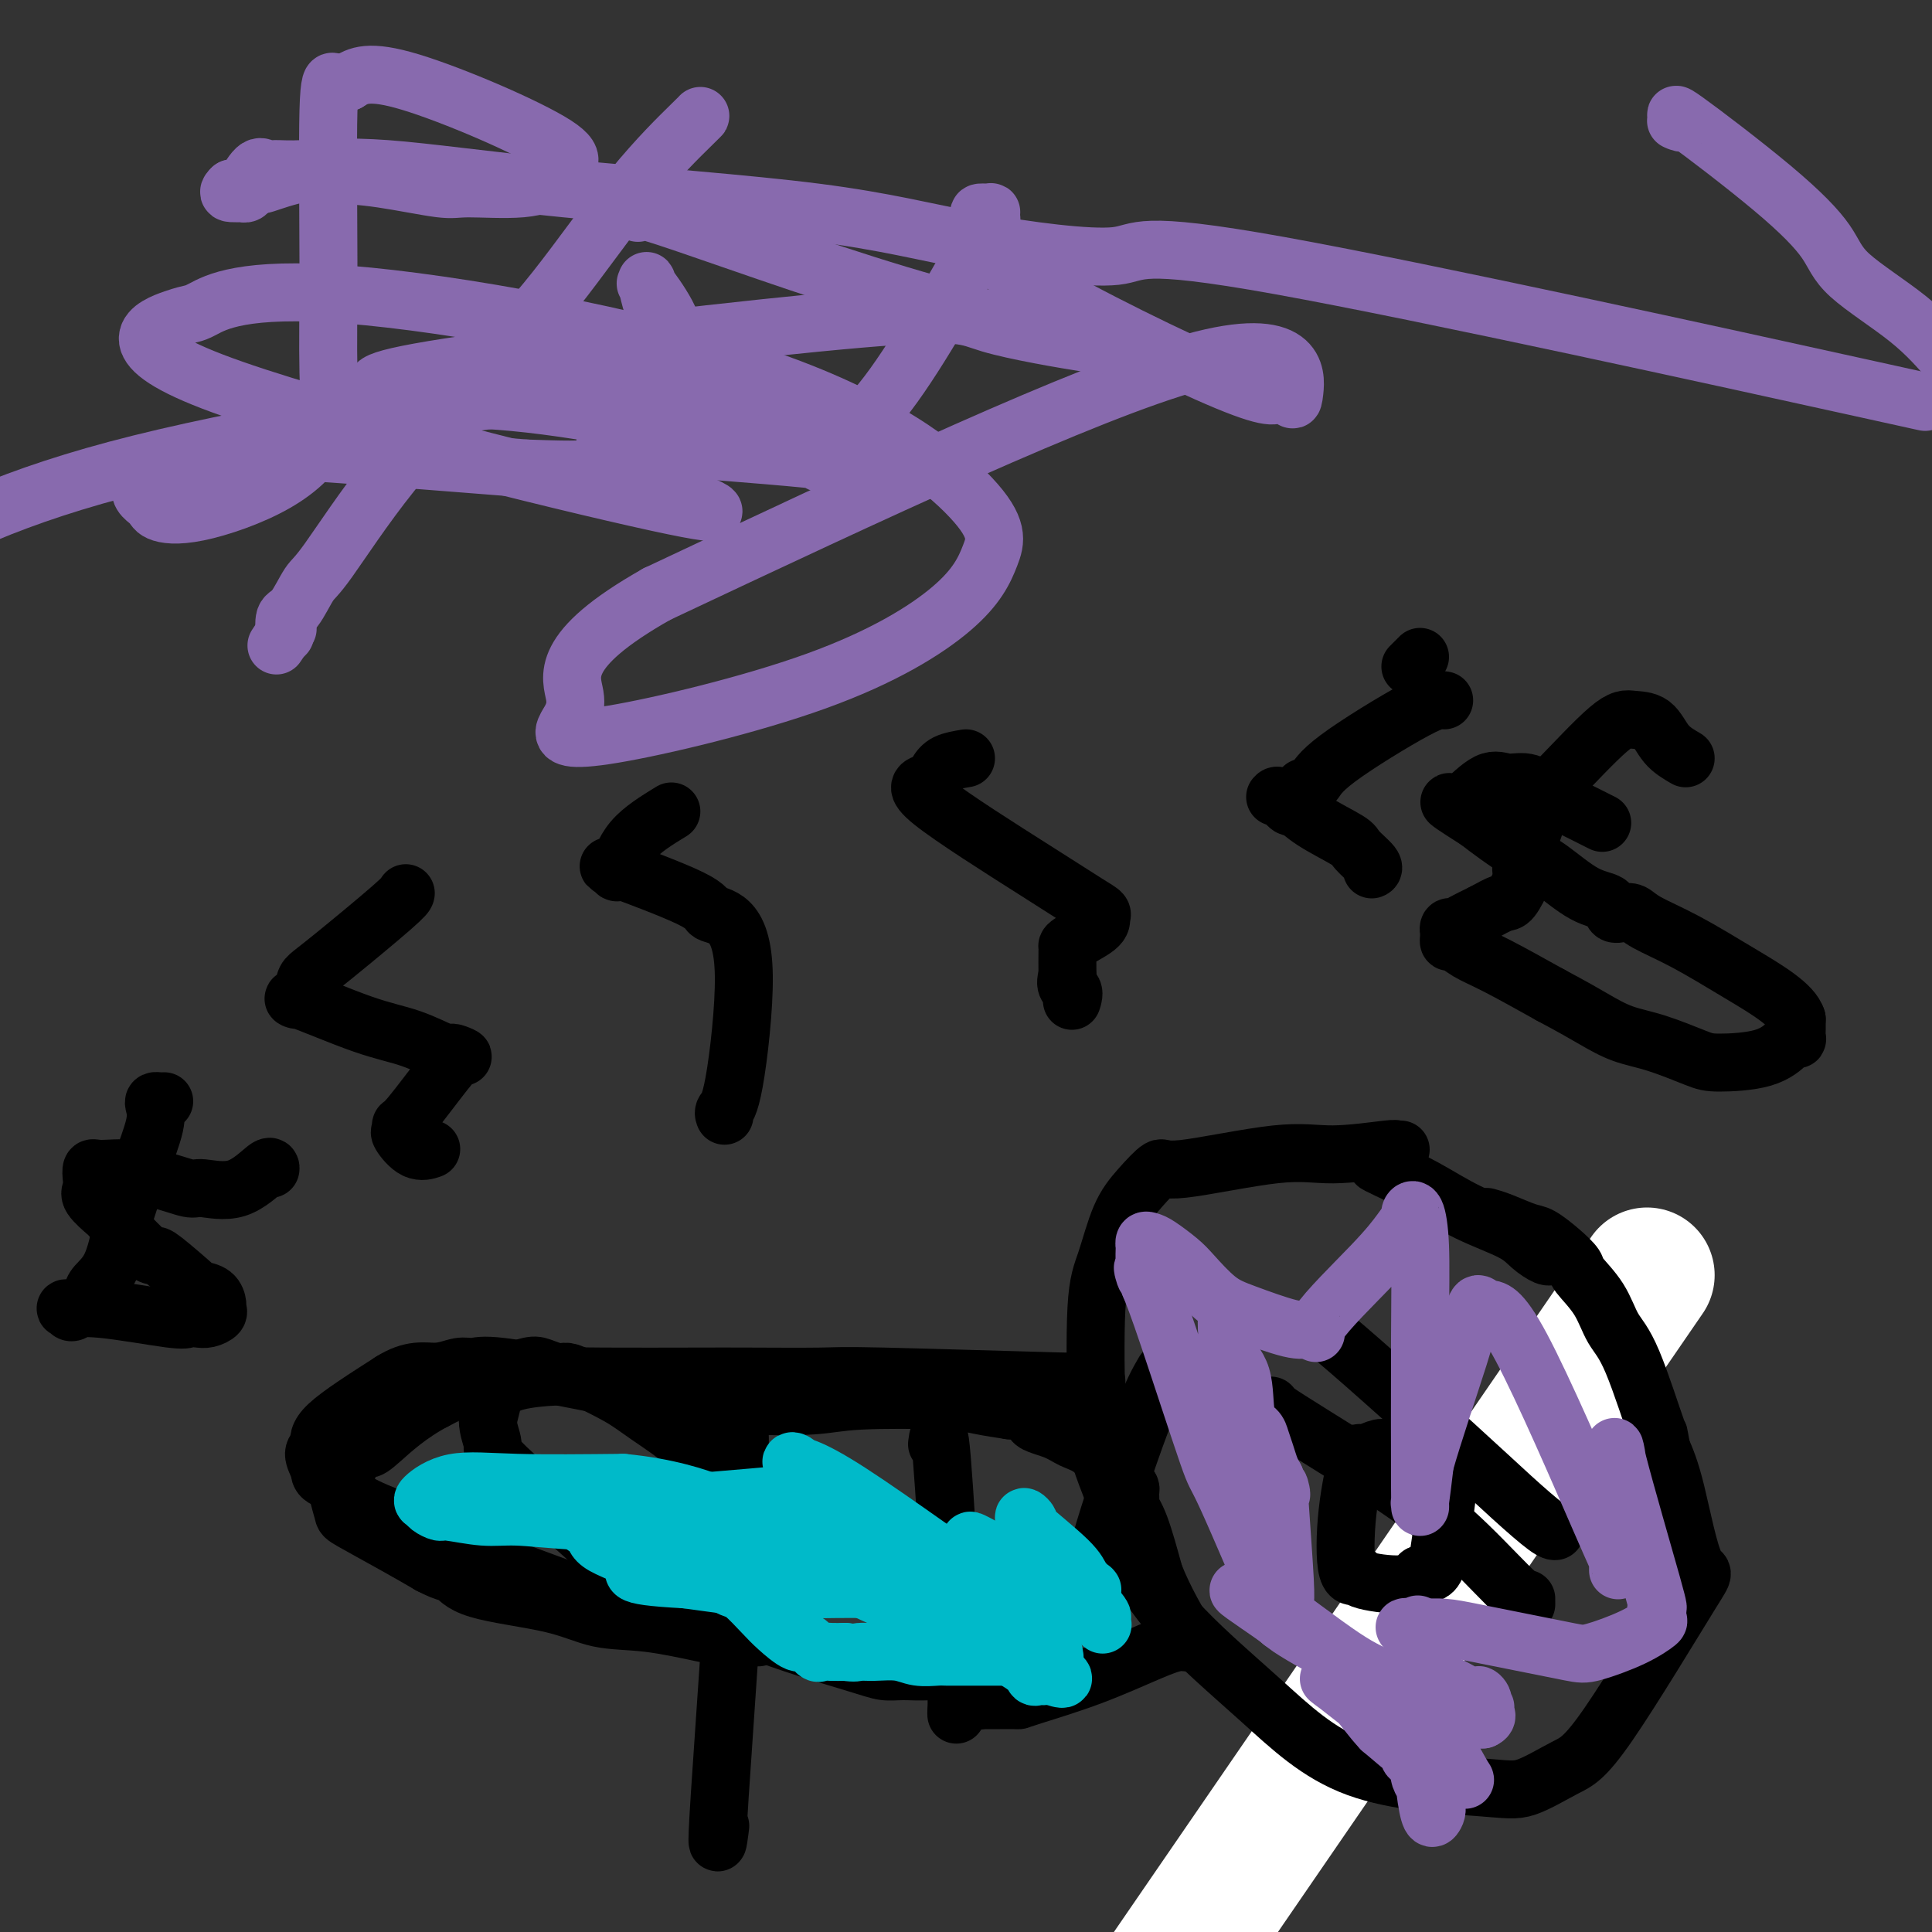 <svg viewBox='0 0 400 400' version='1.1' xmlns='http://www.w3.org/2000/svg' xmlns:xlink='http://www.w3.org/1999/xlink'><rect x="0" y="0" width="400" height="400" fill="#333333" stroke="none"/><g fill='none' stroke='#FFFFFF' stroke-width='28' stroke-linecap='round' stroke-linejoin='round'><path d='M341,264c0.000,0.000 -114.000,166.000 -114,166'/></g>
<g fill='none' stroke='#000000' stroke-width='12' stroke-linecap='round' stroke-linejoin='round'><path d='M290,238c-0.471,0.037 -0.943,0.075 -1,0c-0.057,-0.075 0.299,-0.261 -2,0c-2.299,0.261 -7.255,0.971 -11,1c-3.745,0.029 -6.280,-0.622 -12,0c-5.720,0.622 -14.624,2.518 -19,3c-4.376,0.482 -4.224,-0.449 -5,0c-0.776,0.449 -2.481,2.277 -4,4c-1.519,1.723 -2.851,3.342 -4,6c-1.149,2.658 -2.115,6.356 -3,9c-0.885,2.644 -1.687,4.233 -2,10c-0.313,5.767 -0.135,15.711 0,20c0.135,4.289 0.229,2.924 0,3c-0.229,0.076 -0.780,1.593 0,5c0.780,3.407 2.890,8.703 5,14'/><path d='M232,313c0.912,3.348 0.694,4.718 2,8c1.306,3.282 4.138,8.477 9,14c4.862,5.523 11.755,11.376 18,17c6.245,5.624 11.841,11.020 20,14c8.159,2.980 18.882,3.544 25,4c6.118,0.456 7.631,0.804 10,0c2.369,-0.804 5.592,-2.762 8,-4c2.408,-1.238 3.999,-1.757 9,-9c5.001,-7.243 13.413,-21.209 17,-27c3.587,-5.791 2.350,-3.405 1,-6c-1.350,-2.595 -2.814,-10.170 -4,-15c-1.186,-4.830 -2.093,-6.915 -3,-9'/><path d='M344,300c-0.908,-4.790 -0.177,-1.767 -1,-4c-0.823,-2.233 -3.199,-9.724 -5,-14c-1.801,-4.276 -3.026,-5.336 -4,-7c-0.974,-1.664 -1.696,-3.931 -3,-6c-1.304,-2.069 -3.190,-3.940 -4,-5c-0.810,-1.060 -0.545,-1.310 -1,-2c-0.455,-0.690 -1.632,-1.821 -3,-3c-1.368,-1.179 -2.927,-2.407 -4,-3c-1.073,-0.593 -1.659,-0.551 -3,-1c-1.341,-0.449 -3.438,-1.390 -5,-2c-1.562,-0.610 -2.589,-0.889 -3,-1c-0.411,-0.111 -0.205,-0.056 0,0'/><path d='M290,302c0.063,-0.450 0.125,-0.900 0,-1c-0.125,-0.100 -0.438,0.151 -1,0c-0.562,-0.151 -1.373,-0.704 -2,-1c-0.627,-0.296 -1.070,-0.333 -2,0c-0.930,0.333 -2.346,1.037 -3,1c-0.654,-0.037 -0.547,-0.817 -1,1c-0.453,1.817 -1.468,6.229 -2,11c-0.532,4.771 -0.582,9.900 0,12c0.582,2.100 1.795,1.171 2,1c0.205,-0.171 -0.599,0.415 1,1c1.599,0.585 5.600,1.167 8,1c2.400,-0.167 3.200,-1.084 4,-2'/><path d='M294,326c3.104,-0.112 3.364,-0.892 4,-5c0.636,-4.108 1.648,-11.546 2,-15c0.352,-3.454 0.046,-2.926 0,-3c-0.046,-0.074 0.170,-0.752 0,-1c-0.170,-0.248 -0.726,-0.066 -2,0c-1.274,0.066 -3.266,0.018 -4,0c-0.734,-0.018 -0.210,-0.005 0,0c0.210,0.005 0.105,0.003 0,0'/><path d='M263,291c0.113,0.009 0.226,0.018 0,0c-0.226,-0.018 -0.793,-0.062 4,3c4.793,3.062 14.944,9.231 22,14c7.056,4.769 11.015,8.140 15,12c3.985,3.860 7.996,8.210 10,10c2.004,1.790 2.001,1.020 2,1c-0.001,-0.020 -0.000,0.708 0,1c0.000,0.292 0.000,0.146 0,0'/><path d='M273,275c0.390,-0.049 0.779,-0.098 1,0c0.221,0.098 0.272,0.341 1,1c0.728,0.659 2.132,1.732 7,6c4.868,4.268 13.199,11.732 19,17c5.801,5.268 9.070,8.340 12,11c2.930,2.660 5.520,4.909 7,6c1.480,1.091 1.852,1.026 2,1c0.148,-0.026 0.074,-0.013 0,0'/><path d='M227,286c-0.219,0.008 -0.439,0.016 -1,0c-0.561,-0.016 -1.465,-0.057 -1,0c0.465,0.057 2.297,0.211 -6,0c-8.297,-0.211 -26.724,-0.789 -36,-1c-9.276,-0.211 -9.401,-0.057 -13,0c-3.599,0.057 -10.672,0.017 -15,0c-4.328,-0.017 -5.913,-0.012 -11,0c-5.087,0.012 -13.678,0.032 -19,0c-5.322,-0.032 -7.376,-0.116 -10,0c-2.624,0.116 -5.817,0.433 -8,1c-2.183,0.567 -3.357,1.383 -4,2c-0.643,0.617 -0.755,1.033 -1,2c-0.245,0.967 -0.622,2.483 -1,4'/><path d='M101,294c-0.026,1.961 0.908,3.863 1,5c0.092,1.137 -0.657,1.509 3,5c3.657,3.491 11.720,10.102 16,14c4.280,3.898 4.776,5.083 10,8c5.224,2.917 15.176,7.567 24,11c8.824,3.433 16.522,5.649 21,7c4.478,1.351 5.738,1.836 7,2c1.262,0.164 2.526,0.006 4,0c1.474,-0.006 3.157,0.139 6,0c2.843,-0.139 6.844,-0.563 9,-1c2.156,-0.437 2.465,-0.887 3,-1c0.535,-0.113 1.296,0.111 2,0c0.704,-0.111 1.352,-0.555 2,-1'/><path d='M209,343c4.250,-1.369 1.875,-3.292 1,-4c-0.875,-0.708 -0.250,-0.202 0,0c0.250,0.202 0.125,0.101 0,0'/><path d='M152,288c-0.235,0.156 -0.469,0.312 0,1c0.469,0.688 1.642,1.908 1,19c-0.642,17.092 -3.100,50.056 -4,64c-0.900,13.944 -0.242,8.870 0,7c0.242,-1.870 0.069,-0.534 0,0c-0.069,0.534 -0.035,0.267 0,0'/><path d='M194,299c0.226,-1.757 0.453,-3.515 1,3c0.547,6.515 1.415,21.301 2,31c0.585,9.699 0.889,14.311 1,17c0.111,2.689 0.030,3.455 0,4c-0.030,0.545 -0.009,0.870 0,1c0.009,0.130 0.004,0.065 0,0'/><path d='M241,284c-1.230,2.105 -2.459,4.211 -5,11c-2.541,6.789 -6.392,18.263 -8,24c-1.608,5.737 -0.971,5.737 -1,6c-0.029,0.263 -0.722,0.789 -1,1c-0.278,0.211 -0.139,0.105 0,0'/><path d='M147,305c-1.251,-0.550 -2.503,-1.100 -3,-2c-0.497,-0.900 -0.241,-2.150 -2,-4c-1.759,-1.850 -5.534,-4.299 -8,-6c-2.466,-1.701 -3.623,-2.655 -6,-4c-2.377,-1.345 -5.974,-3.080 -8,-4c-2.026,-0.920 -2.481,-1.024 -3,-1c-0.519,0.024 -1.101,0.178 -2,0c-0.899,-0.178 -2.114,-0.687 -3,-1c-0.886,-0.313 -1.442,-0.429 -3,0c-1.558,0.429 -4.119,1.404 -6,2c-1.881,0.596 -3.083,0.814 -4,1c-0.917,0.186 -1.548,0.339 -3,1c-1.452,0.661 -3.726,1.831 -6,3'/><path d='M90,290c-5.272,2.767 -8.952,6.185 -11,8c-2.048,1.815 -2.465,2.026 -3,2c-0.535,-0.026 -1.187,-0.289 -2,0c-0.813,0.289 -1.788,1.128 -2,2c-0.212,0.872 0.339,1.775 0,2c-0.339,0.225 -1.569,-0.227 -2,0c-0.431,0.227 -0.063,1.134 0,2c0.063,0.866 -0.179,1.691 0,3c0.179,1.309 0.780,3.104 1,4c0.220,0.896 0.059,0.895 2,2c1.941,1.105 5.983,3.316 9,5c3.017,1.684 5.008,2.842 7,4'/><path d='M89,324c3.823,2.009 4.379,1.531 5,2c0.621,0.469 1.306,1.883 5,3c3.694,1.117 10.399,1.935 15,3c4.601,1.065 7.100,2.376 10,3c2.900,0.624 6.201,0.559 10,1c3.799,0.441 8.094,1.386 11,2c2.906,0.614 4.422,0.897 6,1c1.578,0.103 3.217,0.028 4,0c0.783,-0.028 0.711,-0.007 1,0c0.289,0.007 0.940,0.002 1,0c0.060,-0.002 -0.470,-0.001 -1,0'/><path d='M156,339c0.622,-0.176 -13.823,-2.615 -21,-4c-7.177,-1.385 -7.086,-1.714 -13,-4c-5.914,-2.286 -17.833,-6.527 -24,-9c-6.167,-2.473 -6.581,-3.177 -8,-4c-1.419,-0.823 -3.843,-1.767 -7,-3c-3.157,-1.233 -7.047,-2.757 -9,-4c-1.953,-1.243 -1.969,-2.205 -3,-3c-1.031,-0.795 -3.077,-1.422 -4,-2c-0.923,-0.578 -0.722,-1.105 -1,-2c-0.278,-0.895 -1.033,-2.157 -1,-3c0.033,-0.843 0.855,-1.265 1,-2c0.145,-0.735 -0.387,-1.781 2,-4c2.387,-2.219 7.694,-5.609 13,-9'/><path d='M81,286c4.250,-2.710 6.877,-1.984 9,-2c2.123,-0.016 3.744,-0.773 5,-1c1.256,-0.227 2.146,0.075 3,0c0.854,-0.075 1.672,-0.528 6,0c4.328,0.528 12.166,2.037 17,3c4.834,0.963 6.665,1.379 10,2c3.335,0.621 8.173,1.448 12,2c3.827,0.552 6.644,0.830 11,1c4.356,0.170 10.253,0.231 14,0c3.747,-0.231 5.345,-0.753 10,-1c4.655,-0.247 12.369,-0.220 17,0c4.631,0.220 6.180,0.634 8,1c1.820,0.366 3.910,0.683 6,1'/><path d='M209,292c9.450,0.514 5.575,1.300 5,2c-0.575,0.700 2.150,1.315 4,2c1.850,0.685 2.824,1.440 4,2c1.176,0.560 2.554,0.924 4,2c1.446,1.076 2.962,2.865 4,4c1.038,1.135 1.599,1.618 2,2c0.401,0.382 0.642,0.665 1,1c0.358,0.335 0.833,0.724 1,1c0.167,0.276 0.025,0.439 0,1c-0.025,0.561 0.065,1.522 0,2c-0.065,0.478 -0.287,0.475 0,1c0.287,0.525 1.082,1.579 2,4c0.918,2.421 1.959,6.211 3,10'/><path d='M239,326c2.153,5.459 5.036,10.107 6,12c0.964,1.893 0.007,1.030 0,1c-0.007,-0.030 0.934,0.773 1,1c0.066,0.227 -0.742,-0.121 -2,0c-1.258,0.121 -2.965,0.712 -6,2c-3.035,1.288 -7.397,3.273 -12,5c-4.603,1.727 -9.446,3.195 -12,4c-2.554,0.805 -2.820,0.948 -3,1c-0.180,0.052 -0.275,0.014 -1,0c-0.725,-0.014 -2.080,-0.004 -3,0c-0.920,0.004 -1.406,0.001 -2,0c-0.594,-0.001 -1.297,-0.001 -2,0'/><path d='M203,352c-3.726,0.774 -1.542,0.208 -1,0c0.542,-0.208 -0.560,-0.060 -1,0c-0.440,0.060 -0.220,0.030 0,0'/><path d='M285,241c0.146,0.094 0.293,0.188 2,1c1.707,0.812 4.976,2.340 8,4c3.024,1.660 5.805,3.450 9,5c3.195,1.550 6.804,2.860 9,4c2.196,1.140 2.980,2.110 4,3c1.020,0.890 2.274,1.701 3,2c0.726,0.299 0.922,0.085 1,0c0.078,-0.085 0.039,-0.043 0,0'/><path d='M84,185c0.014,-0.066 0.028,-0.133 0,0c-0.028,0.133 -0.099,0.465 -3,3c-2.901,2.535 -8.630,7.274 -12,10c-3.370,2.726 -4.379,3.441 -5,4c-0.621,0.559 -0.854,0.963 -1,2c-0.146,1.037 -0.203,2.706 -1,3c-0.797,0.294 -2.332,-0.786 0,0c2.332,0.786 8.532,3.437 13,5c4.468,1.563 7.203,2.036 10,3c2.797,0.964 5.656,2.418 7,3c1.344,0.582 1.172,0.291 1,0'/><path d='M93,218c5.018,1.653 2.062,0.284 1,0c-1.062,-0.284 -0.231,0.516 0,1c0.231,0.484 -0.136,0.652 -2,3c-1.864,2.348 -5.223,6.875 -7,9c-1.777,2.125 -1.971,1.848 -2,2c-0.029,0.152 0.108,0.734 0,1c-0.108,0.266 -0.462,0.216 0,1c0.462,0.784 1.740,2.403 3,3c1.260,0.597 2.503,0.170 3,0c0.497,-0.170 0.249,-0.085 0,0'/><path d='M139,168c-3.049,1.868 -6.098,3.736 -8,6c-1.902,2.264 -2.656,4.925 -3,6c-0.344,1.075 -0.277,0.563 -1,0c-0.723,-0.563 -2.237,-1.177 1,0c3.237,1.177 11.226,4.147 15,6c3.774,1.853 3.333,2.590 4,3c0.667,0.410 2.441,0.492 4,2c1.559,1.508 2.901,4.443 3,11c0.099,6.557 -1.046,16.737 -2,22c-0.954,5.263 -1.718,5.609 -2,6c-0.282,0.391 -0.080,0.826 0,1c0.080,0.174 0.040,0.087 0,0'/><path d='M200,157c-1.493,0.251 -2.986,0.502 -4,1c-1.014,0.498 -1.548,1.243 -2,2c-0.452,0.757 -0.821,1.526 -2,2c-1.179,0.474 -3.167,0.651 1,4c4.167,3.349 14.491,9.869 21,14c6.509,4.131 9.204,5.874 11,7c1.796,1.126 2.691,1.636 3,2c0.309,0.364 0.030,0.581 0,1c-0.030,0.419 0.188,1.041 -1,2c-1.188,0.959 -3.782,2.257 -5,3c-1.218,0.743 -1.059,0.931 -1,1c0.059,0.069 0.017,0.020 0,1c-0.017,0.980 -0.008,2.990 0,5'/><path d='M221,202c-0.857,2.571 0.500,2.500 1,3c0.500,0.500 0.143,1.571 0,2c-0.143,0.429 -0.071,0.214 0,0'/><path d='M299,145c-0.860,-0.144 -1.719,-0.287 -6,2c-4.281,2.287 -11.982,7.005 -16,10c-4.018,2.995 -4.351,4.268 -5,5c-0.649,0.732 -1.614,0.923 -2,1c-0.386,0.077 -0.193,0.038 0,0'/><path d='M292,138c0.311,-0.311 0.622,-0.622 1,-1c0.378,-0.378 0.822,-0.822 1,-1c0.178,-0.178 0.089,-0.089 0,0'/><path d='M264,165c0.209,-0.243 0.417,-0.486 1,0c0.583,0.486 1.540,1.700 2,2c0.460,0.300 0.422,-0.316 1,0c0.578,0.316 1.773,1.563 4,3c2.227,1.437 5.486,3.065 7,4c1.514,0.935 1.281,1.179 2,2c0.719,0.821 2.389,2.220 3,3c0.611,0.780 0.165,0.941 0,1c-0.165,0.059 -0.047,0.017 0,0c0.047,-0.017 0.024,-0.008 0,0'/><path d='M349,157c-1.452,-0.841 -2.903,-1.682 -4,-3c-1.097,-1.318 -1.838,-3.111 -3,-4c-1.162,-0.889 -2.744,-0.872 -4,-1c-1.256,-0.128 -2.184,-0.399 -5,2c-2.816,2.399 -7.519,7.469 -10,10c-2.481,2.531 -2.740,2.524 -3,3c-0.260,0.476 -0.521,1.434 -1,3c-0.479,1.566 -1.176,3.739 -2,6c-0.824,2.261 -1.773,4.611 -2,6c-0.227,1.389 0.269,1.815 0,3c-0.269,1.185 -1.303,3.127 -2,4c-0.697,0.873 -1.056,0.678 -2,1c-0.944,0.322 -2.472,1.161 -4,2'/><path d='M307,189c-1.729,0.852 -3.052,1.481 -4,2c-0.948,0.519 -1.522,0.926 -2,1c-0.478,0.074 -0.861,-0.186 -1,0c-0.139,0.186 -0.036,0.819 0,1c0.036,0.181 0.003,-0.089 0,0c-0.003,0.089 0.024,0.538 0,1c-0.024,0.462 -0.097,0.936 0,1c0.097,0.064 0.366,-0.282 1,0c0.634,0.282 1.632,1.191 3,2c1.368,0.809 3.105,1.517 6,3c2.895,1.483 6.947,3.742 11,6'/><path d='M321,206c5.005,2.673 7.019,3.855 9,5c1.981,1.145 3.929,2.253 6,3c2.071,0.747 4.264,1.132 7,2c2.736,0.868 6.014,2.219 8,3c1.986,0.781 2.679,0.994 5,1c2.321,0.006 6.268,-0.193 9,-1c2.732,-0.807 4.249,-2.222 5,-3c0.751,-0.778 0.737,-0.918 1,-1c0.263,-0.082 0.802,-0.104 1,0c0.198,0.104 0.053,0.336 0,0c-0.053,-0.336 -0.015,-1.239 0,-2c0.015,-0.761 0.008,-1.381 0,-2'/><path d='M372,211c-0.799,-2.908 -6.297,-6.177 -11,-9c-4.703,-2.823 -8.613,-5.199 -12,-7c-3.387,-1.801 -6.253,-3.025 -8,-4c-1.747,-0.975 -2.376,-1.700 -3,-2c-0.624,-0.300 -1.244,-0.174 -2,0c-0.756,0.174 -1.648,0.396 -2,0c-0.352,-0.396 -0.162,-1.411 -1,-2c-0.838,-0.589 -2.702,-0.752 -5,-2c-2.298,-1.248 -5.028,-3.582 -7,-5c-1.972,-1.418 -3.185,-1.920 -5,-3c-1.815,-1.080 -4.233,-2.737 -6,-4c-1.767,-1.263 -2.884,-2.131 -4,-3'/><path d='M306,170c-10.621,-6.734 -4.172,-3.068 -2,-2c2.172,1.068 0.068,-0.461 -1,-1c-1.068,-0.539 -1.101,-0.086 0,-1c1.101,-0.914 3.335,-3.194 5,-4c1.665,-0.806 2.759,-0.138 4,0c1.241,0.138 2.628,-0.253 4,0c1.372,0.253 2.730,1.151 4,2c1.270,0.849 2.454,1.650 3,2c0.546,0.350 0.455,0.248 2,1c1.545,0.752 4.727,2.358 6,3c1.273,0.642 0.636,0.321 0,0'/><path d='M34,228c-0.314,0.013 -0.629,0.025 -1,0c-0.371,-0.025 -0.800,-0.088 -1,0c-0.200,0.088 -0.172,0.326 0,1c0.172,0.674 0.486,1.783 0,4c-0.486,2.217 -1.773,5.542 -3,9c-1.227,3.458 -2.395,7.048 -3,9c-0.605,1.952 -0.648,2.267 -1,4c-0.352,1.733 -1.014,4.884 -2,7c-0.986,2.116 -2.295,3.196 -3,4c-0.705,0.804 -0.805,1.332 -1,2c-0.195,0.668 -0.484,1.477 -1,2c-0.516,0.523 -1.258,0.762 -2,1'/><path d='M16,271c-1.479,1.384 -1.676,0.343 -2,0c-0.324,-0.343 -0.774,0.013 0,0c0.774,-0.013 2.773,-0.395 7,0c4.227,0.395 10.681,1.567 14,2c3.319,0.433 3.502,0.127 4,0c0.498,-0.127 1.311,-0.074 2,0c0.689,0.074 1.255,0.171 2,0c0.745,-0.171 1.669,-0.609 2,-1c0.331,-0.391 0.068,-0.734 0,-1c-0.068,-0.266 0.059,-0.456 0,-1c-0.059,-0.544 -0.302,-1.441 -1,-2c-0.698,-0.559 -1.849,-0.779 -3,-1'/><path d='M41,267c-2.101,-1.919 -5.355,-4.718 -7,-6c-1.645,-1.282 -1.681,-1.049 -2,-1c-0.319,0.049 -0.920,-0.088 -2,-1c-1.080,-0.912 -2.640,-2.601 -4,-4c-1.360,-1.399 -2.522,-2.510 -3,-3c-0.478,-0.490 -0.272,-0.359 -1,-1c-0.728,-0.641 -2.389,-2.052 -3,-3c-0.611,-0.948 -0.173,-1.432 0,-2c0.173,-0.568 0.082,-1.218 0,-2c-0.082,-0.782 -0.156,-1.694 0,-2c0.156,-0.306 0.542,-0.005 2,0c1.458,0.005 3.988,-0.284 6,0c2.012,0.284 3.506,1.142 5,2'/><path d='M32,244c3.194,0.780 5.679,1.729 7,2c1.321,0.271 1.478,-0.137 3,0c1.522,0.137 4.408,0.820 7,0c2.592,-0.820 4.890,-3.144 6,-4c1.110,-0.856 1.031,-0.245 1,0c-0.031,0.245 -0.016,0.122 0,0'/></g>
<g fill='none' stroke='#00BAC9' stroke-width='12' stroke-linecap='round' stroke-linejoin='round'><path d='M143,314c0.000,-0.081 0.000,-0.162 0,0c0.000,0.162 0.000,0.568 0,1c0.000,0.432 0.000,0.890 0,1c0.000,0.110 0.000,-0.128 0,0c0.000,0.128 0.000,0.622 0,1c0.000,0.378 0.000,0.640 0,1c0.000,0.360 0.000,0.817 0,1c0.000,0.183 0.000,0.091 0,0'/><path d='M143,319c-0.060,1.012 -0.211,1.041 0,1c0.211,-0.041 0.782,-0.153 1,0c0.218,0.153 0.083,0.571 0,1c-0.083,0.429 -0.113,0.871 0,1c0.113,0.129 0.370,-0.054 1,0c0.630,0.054 1.633,0.344 2,1c0.367,0.656 0.099,1.677 0,2c-0.099,0.323 -0.028,-0.050 0,0c0.028,0.050 0.014,0.525 0,1'/><path d='M147,326c0.752,1.265 0.631,0.926 1,1c0.369,0.074 1.227,0.560 2,1c0.773,0.440 1.460,0.834 2,1c0.540,0.166 0.931,0.105 2,1c1.069,0.895 2.815,2.745 4,4c1.185,1.255 1.808,1.916 3,3c1.192,1.084 2.951,2.592 4,3c1.049,0.408 1.386,-0.283 2,0c0.614,0.283 1.505,1.540 2,2c0.495,0.460 0.595,0.124 1,0c0.405,-0.124 1.116,-0.035 2,0c0.884,0.035 1.942,0.018 3,0'/><path d='M175,342c2.113,0.305 2.394,0.068 3,0c0.606,-0.068 1.537,0.034 3,0c1.463,-0.034 3.460,-0.205 5,0c1.540,0.205 2.624,0.787 4,1c1.376,0.213 3.044,0.057 4,0c0.956,-0.057 1.198,-0.015 2,0c0.802,0.015 2.162,0.004 3,0c0.838,-0.004 1.154,-0.001 2,0c0.846,0.001 2.221,0.000 3,0c0.779,-0.000 0.961,-0.000 2,0c1.039,0.000 2.933,0.000 4,0c1.067,-0.000 1.305,-0.000 2,0c0.695,0.000 1.848,0.000 3,0'/><path d='M215,343c6.290,0.158 2.014,0.053 1,0c-1.014,-0.053 1.235,-0.053 2,0c0.765,0.053 0.045,0.158 0,0c-0.045,-0.158 0.584,-0.580 0,-1c-0.584,-0.420 -2.381,-0.838 -3,-1c-0.619,-0.162 -0.059,-0.069 -1,-1c-0.941,-0.931 -3.381,-2.887 -7,-5c-3.619,-2.113 -8.416,-4.383 -11,-6c-2.584,-1.617 -2.955,-2.580 -4,-3c-1.045,-0.420 -2.765,-0.298 -5,-1c-2.235,-0.702 -4.986,-2.227 -8,-3c-3.014,-0.773 -6.290,-0.792 -9,-1c-2.710,-0.208 -4.855,-0.604 -7,-1'/><path d='M163,320c-6.417,-1.337 -7.959,-1.678 -10,-2c-2.041,-0.322 -4.580,-0.624 -6,-1c-1.420,-0.376 -1.719,-0.827 -2,-1c-0.281,-0.173 -0.544,-0.067 -1,0c-0.456,0.067 -1.107,0.097 -1,0c0.107,-0.097 0.970,-0.320 1,-1c0.030,-0.680 -0.774,-1.818 6,1c6.774,2.818 21.126,9.593 33,15c11.874,5.407 21.270,9.446 26,12c4.730,2.554 4.794,3.623 5,4c0.206,0.377 0.556,0.063 1,0c0.444,-0.063 0.984,0.125 1,0c0.016,-0.125 -0.492,-0.562 -1,-1'/><path d='M215,346c10.880,4.184 2.581,-0.356 -8,-8c-10.581,-7.644 -23.445,-18.392 -31,-25c-7.555,-6.608 -9.800,-9.075 -11,-10c-1.200,-0.925 -1.354,-0.308 -1,0c0.354,0.308 1.218,0.307 3,1c1.782,0.693 4.484,2.081 9,5c4.516,2.919 10.845,7.368 16,11c5.155,3.632 9.134,6.448 13,9c3.866,2.552 7.618,4.841 9,6c1.382,1.159 0.395,1.188 0,1c-0.395,-0.188 -0.197,-0.594 0,-1'/><path d='M214,335c7.803,5.275 2.811,2.463 -1,-1c-3.811,-3.463 -6.442,-7.579 -8,-10c-1.558,-2.421 -2.042,-3.149 -3,-4c-0.958,-0.851 -2.390,-1.824 1,0c3.390,1.824 11.601,6.447 16,9c4.399,2.553 4.986,3.038 6,4c1.014,0.962 2.457,2.402 3,3c0.543,0.598 0.187,0.354 0,0c-0.187,-0.354 -0.205,-0.816 0,-1c0.205,-0.184 0.632,-0.088 -1,-2c-1.632,-1.912 -5.323,-5.832 -8,-9c-2.677,-3.168 -4.338,-5.584 -6,-8'/><path d='M213,316c-2.201,-3.282 -0.204,-1.489 0,-1c0.204,0.489 -1.385,-0.328 0,1c1.385,1.328 5.745,4.801 8,7c2.255,2.199 2.406,3.125 3,4c0.594,0.875 1.633,1.699 2,2c0.367,0.301 0.063,0.080 0,0c-0.063,-0.080 0.116,-0.020 0,0c-0.116,0.020 -0.528,-0.000 -2,0c-1.472,0.000 -4.003,0.021 -14,0c-9.997,-0.021 -27.461,-0.082 -37,0c-9.539,0.082 -11.154,0.309 -15,0c-3.846,-0.309 -9.923,-1.155 -16,-2'/><path d='M142,327c-14.864,-0.790 -10.026,-1.766 -10,-3c0.026,-1.234 -4.762,-2.726 -7,-4c-2.238,-1.274 -1.928,-2.330 -2,-3c-0.072,-0.670 -0.527,-0.956 -1,-1c-0.473,-0.044 -0.963,0.153 -1,0c-0.037,-0.153 0.378,-0.655 0,-1c-0.378,-0.345 -1.548,-0.531 0,-1c1.548,-0.469 5.815,-1.220 13,-2c7.185,-0.780 17.287,-1.590 22,-2c4.713,-0.410 4.036,-0.419 5,0c0.964,0.419 3.567,1.267 5,2c1.433,0.733 1.695,1.352 2,2c0.305,0.648 0.652,1.324 1,2'/><path d='M169,316c2.051,0.917 3.178,0.208 0,0c-3.178,-0.208 -10.663,0.084 -20,0c-9.337,-0.084 -20.528,-0.544 -28,-1c-7.472,-0.456 -11.224,-0.910 -14,-1c-2.776,-0.090 -4.575,0.182 -7,0c-2.425,-0.182 -5.477,-0.820 -7,-1c-1.523,-0.180 -1.518,0.098 -2,0c-0.482,-0.098 -1.450,-0.573 -2,-1c-0.550,-0.427 -0.683,-0.808 -1,-1c-0.317,-0.192 -0.817,-0.196 0,-1c0.817,-0.804 2.951,-2.409 6,-3c3.049,-0.591 7.014,-0.169 13,0c5.986,0.169 13.993,0.084 22,0'/><path d='M129,307c9.468,0.894 15.637,3.128 18,4c2.363,0.872 0.920,0.381 2,1c1.080,0.619 4.684,2.348 7,3c2.316,0.652 3.346,0.227 5,1c1.654,0.773 3.933,2.743 7,4c3.067,1.257 6.922,1.800 9,2c2.078,0.200 2.379,0.056 3,0c0.621,-0.056 1.563,-0.025 2,0c0.437,0.025 0.368,0.045 0,-1c-0.368,-1.045 -1.037,-3.157 -7,-5c-5.963,-1.843 -17.221,-3.419 -25,-4c-7.779,-0.581 -12.080,-0.166 -16,0c-3.920,0.166 -7.460,0.083 -11,0'/><path d='M123,312c-8.384,-0.623 -3.346,-0.181 -1,0c2.346,0.181 1.998,0.101 2,0c0.002,-0.101 0.354,-0.223 4,0c3.646,0.223 10.585,0.792 16,1c5.415,0.208 9.304,0.056 11,0c1.696,-0.056 1.199,-0.016 1,0c-0.199,0.016 -0.099,0.008 0,0'/></g>
<g fill='none' stroke='#886AAE' stroke-width='12' stroke-linecap='round' stroke-linejoin='round'><path d='M254,273c0.006,-0.184 0.012,-0.367 0,0c-0.012,0.367 -0.044,1.285 0,2c0.044,0.715 0.162,1.227 0,2c-0.162,0.773 -0.605,1.806 0,3c0.605,1.194 2.256,2.549 3,5c0.744,2.451 0.581,5.997 1,8c0.419,2.003 1.422,2.462 2,3c0.578,0.538 0.732,1.154 1,2c0.268,0.846 0.649,1.920 1,3c0.351,1.080 0.672,2.166 1,3c0.328,0.834 0.664,1.417 1,2'/><path d='M264,306c1.790,5.540 1.264,2.889 1,2c-0.264,-0.889 -0.265,-0.016 0,4c0.265,4.016 0.798,11.176 1,15c0.202,3.824 0.074,4.311 0,5c-0.074,0.689 -0.094,1.579 0,2c0.094,0.421 0.302,0.372 0,0c-0.302,-0.372 -1.113,-1.066 -1,0c0.113,1.066 1.149,3.893 -1,-1c-2.149,-4.893 -7.483,-17.508 -10,-23c-2.517,-5.492 -2.216,-3.863 -4,-9c-1.784,-5.137 -5.653,-17.039 -8,-24c-2.347,-6.961 -3.174,-8.980 -4,-11'/><path d='M238,266c-2.083,-5.812 -1.291,-2.843 -1,-2c0.291,0.843 0.081,-0.440 0,-2c-0.081,-1.560 -0.032,-3.398 0,-4c0.032,-0.602 0.046,0.030 0,0c-0.046,-0.030 -0.152,-0.723 0,-1c0.152,-0.277 0.564,-0.138 1,0c0.436,0.138 0.898,0.276 2,1c1.102,0.724 2.844,2.033 4,3c1.156,0.967 1.727,1.591 3,3c1.273,1.409 3.248,3.605 5,5c1.752,1.395 3.279,1.991 6,3c2.721,1.009 6.634,2.431 9,3c2.366,0.569 3.183,0.284 4,0'/><path d='M271,275c2.813,1.328 0.347,1.649 2,-1c1.653,-2.649 7.427,-8.269 11,-12c3.573,-3.731 4.947,-5.573 6,-7c1.053,-1.427 1.785,-2.440 2,-3c0.215,-0.560 -0.086,-0.667 0,-1c0.086,-0.333 0.559,-0.890 1,0c0.441,0.890 0.849,3.229 1,7c0.151,3.771 0.043,8.975 0,19c-0.043,10.025 -0.022,24.873 0,31c0.022,6.127 0.044,3.534 0,3c-0.044,-0.534 -0.156,0.990 0,0c0.156,-0.990 0.578,-4.495 1,-8'/><path d='M295,303c1.632,-5.818 5.212,-16.363 7,-22c1.788,-5.637 1.783,-6.364 2,-7c0.217,-0.636 0.657,-1.179 1,-2c0.343,-0.821 0.589,-1.919 1,-2c0.411,-0.081 0.986,0.855 2,1c1.014,0.145 2.468,-0.500 7,8c4.532,8.500 12.143,26.143 16,35c3.857,8.857 3.962,8.926 4,9c0.038,0.074 0.010,0.154 0,1c-0.010,0.846 -0.003,2.459 0,-1c0.003,-3.459 0.001,-11.988 0,-16c-0.001,-4.012 -0.000,-3.506 0,-3'/><path d='M335,304c-0.408,-4.610 -1.427,-6.635 0,-1c1.427,5.635 5.299,18.930 7,25c1.701,6.070 1.231,4.916 1,5c-0.231,0.084 -0.223,1.408 0,2c0.223,0.592 0.662,0.454 0,1c-0.662,0.546 -2.423,1.776 -5,3c-2.577,1.224 -5.970,2.444 -8,3c-2.030,0.556 -2.698,0.450 -5,0c-2.302,-0.450 -6.238,-1.245 -10,-2c-3.762,-0.755 -7.348,-1.470 -10,-2c-2.652,-0.530 -4.368,-0.873 -6,-1c-1.632,-0.127 -3.181,-0.036 -4,0c-0.819,0.036 -0.910,0.018 -1,0'/><path d='M294,337c-5.771,-0.573 -2.198,0.495 -1,0c1.198,-0.495 0.022,-2.551 0,4c-0.022,6.551 1.110,21.710 2,29c0.890,7.290 1.538,6.711 2,6c0.462,-0.711 0.739,-1.554 0,-3c-0.739,-1.446 -2.495,-3.494 -3,-5c-0.505,-1.506 0.240,-2.470 0,-3c-0.240,-0.530 -1.466,-0.627 -2,-1c-0.534,-0.373 -0.374,-1.024 0,-1c0.374,0.024 0.964,0.721 0,0c-0.964,-0.721 -3.482,-2.861 -6,-5'/><path d='M286,358c-2.193,-2.311 -3.674,-4.590 -5,-6c-1.326,-1.410 -2.495,-1.951 -4,-3c-1.505,-1.049 -3.345,-2.606 0,0c3.345,2.606 11.874,9.376 17,13c5.126,3.624 6.848,4.102 8,5c1.152,0.898 1.733,2.216 1,1c-0.733,-1.216 -2.781,-4.967 -4,-7c-1.219,-2.033 -1.610,-2.349 -2,-3c-0.390,-0.651 -0.778,-1.639 -1,-2c-0.222,-0.361 -0.278,-0.097 0,0c0.278,0.097 0.889,0.026 1,0c0.111,-0.026 -0.278,-0.007 1,0c1.278,0.007 4.222,0.002 6,0c1.778,-0.002 2.389,-0.001 3,0'/><path d='M307,356c1.528,-0.665 0.347,-1.328 0,-2c-0.347,-0.672 0.141,-1.352 0,-2c-0.141,-0.648 -0.910,-1.263 -1,-1c-0.090,0.263 0.498,1.403 1,2c0.502,0.597 0.919,0.650 0,0c-0.919,-0.650 -3.172,-2.002 -5,-3c-1.828,-0.998 -3.230,-1.640 -4,-2c-0.770,-0.360 -0.907,-0.437 -1,0c-0.093,0.437 -0.140,1.387 0,2c0.140,0.613 0.469,0.889 0,1c-0.469,0.111 -1.734,0.055 -3,0'/><path d='M294,351c-2.101,-0.163 -5.352,-2.070 -7,-3c-1.648,-0.930 -1.692,-0.883 -2,-1c-0.308,-0.117 -0.880,-0.399 -2,-1c-1.120,-0.601 -2.788,-1.522 -5,-3c-2.212,-1.478 -4.966,-3.513 -7,-5c-2.034,-1.487 -3.346,-2.427 -4,-3c-0.654,-0.573 -0.648,-0.781 -1,-1c-0.352,-0.219 -1.061,-0.451 -2,-1c-0.939,-0.549 -2.107,-1.415 -3,-2c-0.893,-0.585 -1.510,-0.888 -2,-1c-0.490,-0.112 -0.854,-0.032 -1,0c-0.146,0.032 -0.073,0.016 0,0'/><path d='M258,330c-4.603,-2.478 1.891,1.828 5,4c3.109,2.172 2.834,2.209 4,3c1.166,0.791 3.774,2.337 5,3c1.226,0.663 1.070,0.443 2,1c0.930,0.557 2.946,1.890 5,3c2.054,1.110 4.144,1.996 6,3c1.856,1.004 3.477,2.125 5,3c1.523,0.875 2.949,1.505 4,2c1.051,0.495 1.729,0.856 2,1c0.271,0.144 0.136,0.072 0,0'/><path d='M347,25c0.771,0.347 1.542,0.693 1,0c-0.542,-0.693 -2.398,-2.426 1,0c3.398,2.426 12.052,9.009 18,14c5.948,4.991 9.192,8.389 11,11c1.808,2.611 2.179,4.434 5,7c2.821,2.566 8.092,5.876 12,9c3.908,3.124 6.454,6.062 9,9'/><path d='M384,80c12.634,2.784 25.268,5.568 0,0c-25.268,-5.568 -88.438,-19.489 -119,-25c-30.562,-5.511 -28.516,-2.612 -34,-2c-5.484,0.612 -18.496,-1.062 -29,-3c-10.504,-1.938 -18.498,-4.141 -33,-6c-14.502,-1.859 -35.510,-3.373 -52,-5c-16.490,-1.627 -28.462,-3.368 -37,-4c-8.538,-0.632 -13.642,-0.154 -17,0c-3.358,0.154 -4.969,-0.014 -6,0c-1.031,0.014 -1.483,0.210 -2,0c-0.517,-0.210 -1.101,-0.826 -2,0c-0.899,0.826 -2.114,3.093 -3,4c-0.886,0.907 -1.443,0.453 -2,0'/><path d='M48,39c-0.894,0.846 -0.629,0.959 0,1c0.629,0.041 1.621,0.008 2,0c0.379,-0.008 0.146,0.009 0,0c-0.146,-0.009 -0.204,-0.044 0,0c0.204,0.044 0.670,0.166 1,0c0.330,-0.166 0.523,-0.619 1,-1c0.477,-0.381 1.239,-0.691 2,-1'/><path d='M54,38c0.813,-0.035 -0.154,0.376 1,0c1.154,-0.376 4.430,-1.541 7,-2c2.570,-0.459 4.433,-0.212 7,0c2.567,0.212 5.839,0.391 10,1c4.161,0.609 9.213,1.650 12,2c2.787,0.350 3.310,0.011 6,0c2.690,-0.011 7.548,0.306 11,0c3.452,-0.306 5.500,-1.237 6,-2c0.500,-0.763 -0.546,-1.359 1,-2c1.546,-0.641 5.686,-1.326 0,-5c-5.686,-3.674 -21.196,-10.335 -30,-13c-8.804,-2.665 -10.902,-1.332 -13,0'/><path d='M72,17c-2.629,0.052 -2.702,0.183 -3,0c-0.298,-0.183 -0.821,-0.680 -1,6c-0.179,6.680 -0.012,20.537 0,31c0.012,10.463 -0.130,17.533 0,23c0.130,5.467 0.532,9.330 -1,13c-1.532,3.670 -4.999,7.146 -10,10c-5.001,2.854 -11.535,5.086 -16,6c-4.465,0.914 -6.860,0.509 -8,0c-1.140,-0.509 -1.024,-1.123 -2,-2c-0.976,-0.877 -3.045,-2.019 -1,-4c2.045,-1.981 8.204,-4.803 15,-6c6.796,-1.197 14.227,-0.771 25,0c10.773,0.771 24.886,1.885 39,3'/><path d='M109,97c12.352,0.451 11.232,0.077 12,0c0.768,-0.077 3.426,0.143 7,-4c3.574,-4.143 8.066,-12.650 10,-18c1.934,-5.350 1.310,-7.545 0,-10c-1.310,-2.455 -3.305,-5.171 -4,-6c-0.695,-0.829 -0.088,0.228 0,0c0.088,-0.228 -0.343,-1.743 0,0c0.343,1.743 1.458,6.743 4,11c2.542,4.257 6.510,7.770 10,11c3.490,3.230 6.503,6.175 9,8c2.497,1.825 4.480,2.530 8,3c3.520,0.470 8.577,0.706 15,-6c6.423,-6.706 14.211,-20.353 22,-34'/><path d='M202,52c4.091,-6.784 3.320,-6.745 3,-7c-0.320,-0.255 -0.187,-0.804 0,-1c0.187,-0.196 0.428,-0.038 0,0c-0.428,0.038 -1.527,-0.043 -2,0c-0.473,0.043 -0.321,0.212 0,1c0.321,0.788 0.811,2.197 1,4c0.189,1.803 0.078,4.001 10,10c9.922,5.999 29.879,15.798 40,20c10.121,4.202 10.408,2.805 11,2c0.592,-0.805 1.489,-1.020 2,0c0.511,1.020 0.638,3.275 1,0c0.362,-3.275 0.961,-12.078 -21,-6c-21.961,6.078 -66.480,27.039 -111,48'/><path d='M136,123c-20.891,11.807 -17.618,17.324 -17,21c0.618,3.676 -1.419,5.511 -2,7c-0.581,1.489 0.294,2.630 10,1c9.706,-1.630 28.243,-6.033 42,-11c13.757,-4.967 22.733,-10.500 28,-15c5.267,-4.500 6.825,-7.968 8,-11c1.175,-3.032 1.966,-5.628 -4,-12c-5.966,-6.372 -18.689,-16.521 -44,-25c-25.311,-8.479 -63.209,-15.288 -85,-17c-21.791,-1.712 -27.474,1.674 -30,3c-2.526,1.326 -1.893,0.593 -6,2c-4.107,1.407 -12.952,4.956 8,13c20.952,8.044 71.701,20.584 92,25c20.299,4.416 10.150,0.708 0,-3'/><path d='M136,101c0.494,-3.386 1.730,-10.351 2,-15c0.270,-4.649 -0.427,-6.982 -21,-5c-20.573,1.982 -61.021,8.281 -88,15c-26.979,6.719 -40.490,13.860 -54,21'/><path d='M130,92c-4.053,-0.305 -8.106,-0.611 0,0c8.106,0.611 28.371,2.137 37,3c8.629,0.863 5.621,1.063 4,1c-1.621,-0.063 -1.855,-0.390 1,0c2.855,0.390 8.801,1.497 -2,-1c-10.801,-2.497 -38.348,-8.598 -57,-11c-18.652,-2.402 -28.410,-1.106 -32,-1c-3.590,0.106 -1.012,-0.980 -2,-2c-0.988,-1.020 -5.541,-1.975 14,-5c19.541,-3.025 63.176,-8.120 85,-10c21.824,-1.880 21.837,-0.545 27,1c5.163,1.545 15.475,3.298 20,4c4.525,0.702 3.262,0.351 2,0'/><path d='M227,71c9.312,1.123 8.092,1.432 0,0c-8.092,-1.432 -23.055,-4.605 -41,-10c-17.945,-5.395 -38.872,-13.013 -48,-16c-9.128,-2.987 -6.458,-1.343 -6,-1c0.458,0.343 -1.298,-0.616 -2,-1c-0.702,-0.384 -0.351,-0.192 0,0'/><path d='M145,24c0.126,-0.102 0.252,-0.205 -2,2c-2.252,2.205 -6.883,6.717 -12,13c-5.117,6.283 -10.721,14.338 -16,21c-5.279,6.662 -10.233,11.932 -16,18c-5.767,6.068 -12.348,12.933 -18,20c-5.652,7.067 -10.376,14.335 -13,18c-2.624,3.665 -3.148,3.725 -4,5c-0.852,1.275 -2.033,3.764 -3,5c-0.967,1.236 -1.722,1.217 -2,2c-0.278,0.783 -0.079,2.366 0,3c0.079,0.634 0.040,0.317 0,0'/><path d='M59,131c-3.422,5.133 -0.978,1.467 0,0c0.978,-1.467 0.489,-0.733 0,0'/></g>
</svg>